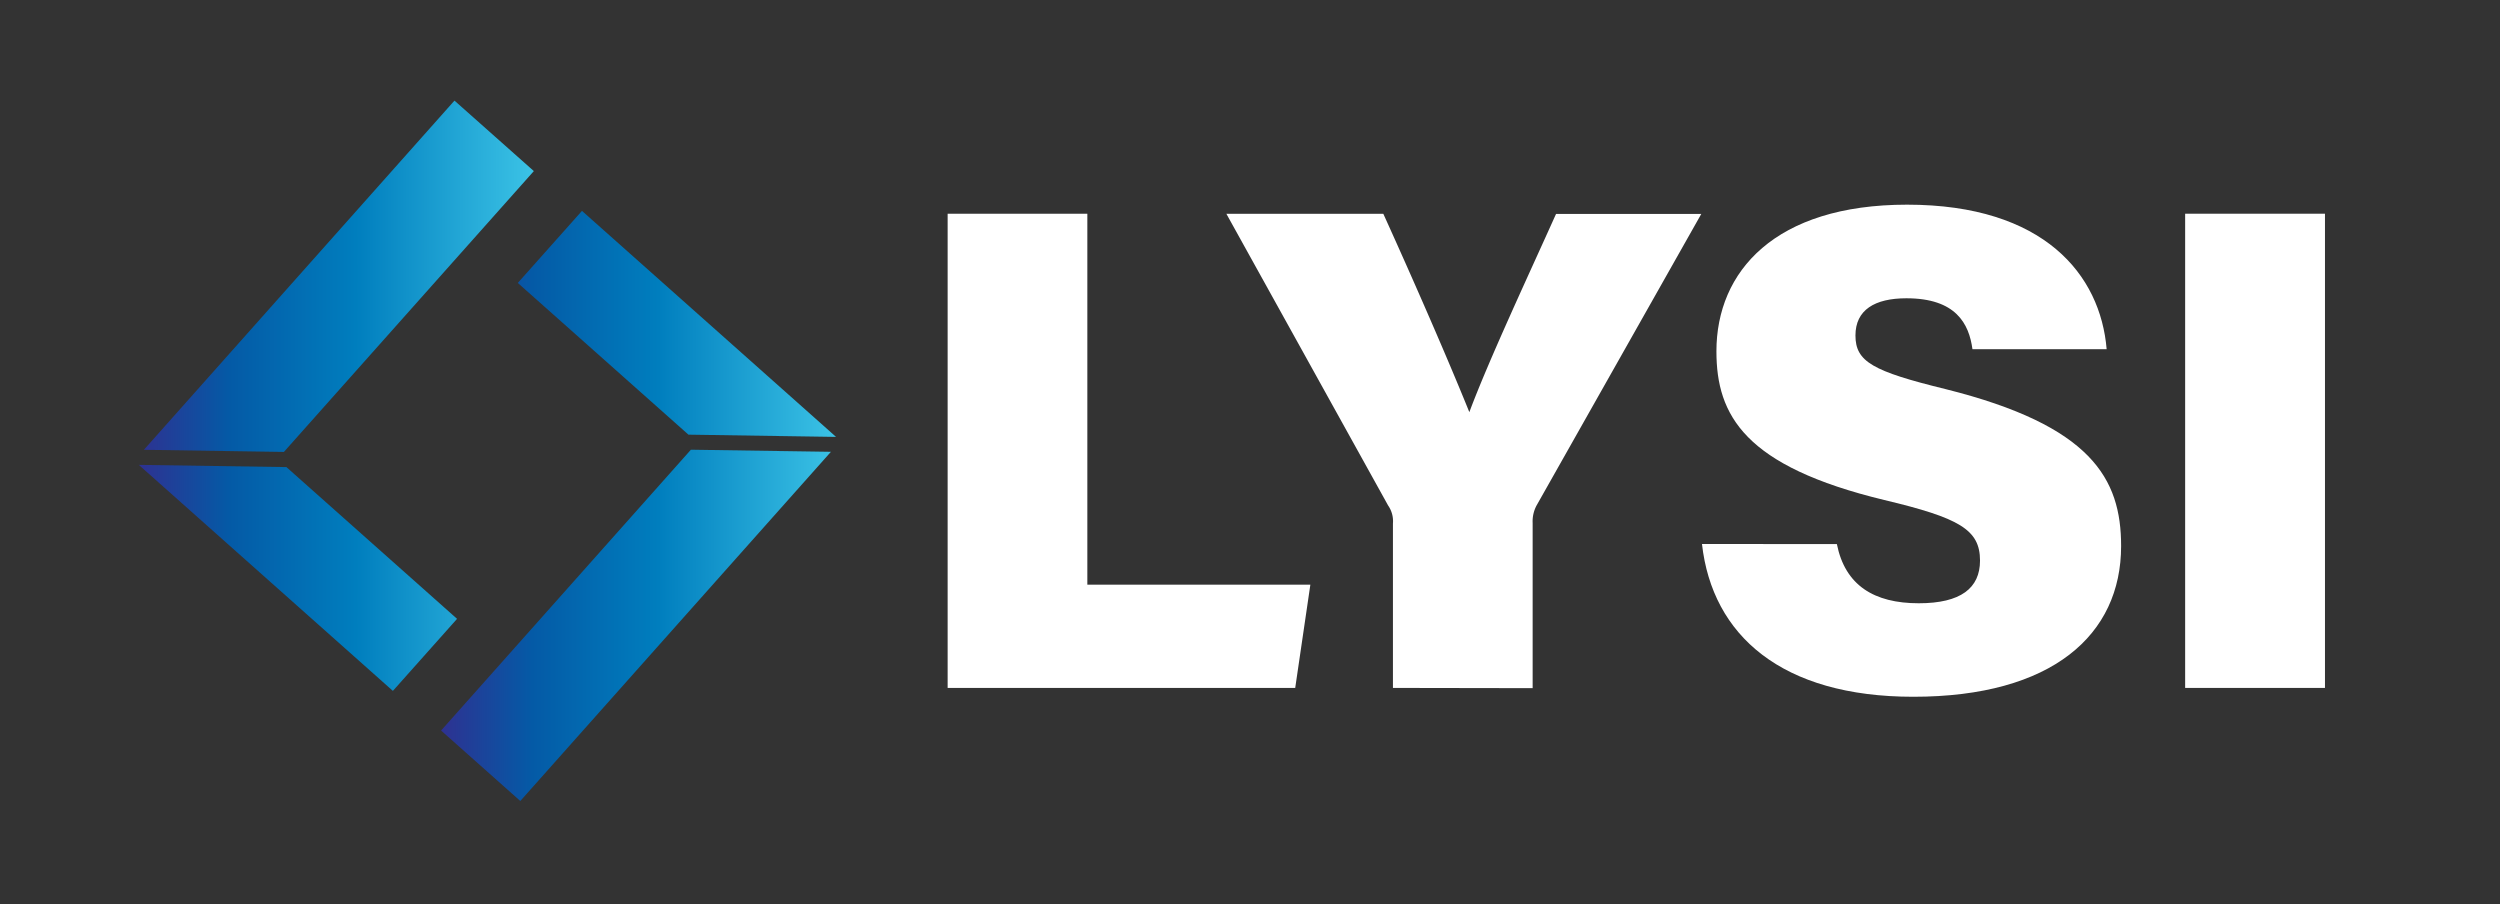 <svg id="Layer_1" data-name="Layer 1" xmlns="http://www.w3.org/2000/svg" xmlns:xlink="http://www.w3.org/1999/xlink" viewBox="0 0 857 310"><rect x="0" y="0" width="857" height="310" fill="#333333" stroke="none"/><defs><style>.cls-1{fill:#fff;}.cls-2{fill:url(#linear-gradient);}.cls-3{fill:url(#linear-gradient-2);}</style><linearGradient id="linear-gradient" x1="47.58" y1="135.66" x2="182.95" y2="135.66" gradientUnits="userSpaceOnUse"><stop offset="0" stop-color="#2e3191"/><stop offset="0.23" stop-color="#045aa6"/><stop offset="0.55" stop-color="#007ebe"/><stop offset="1" stop-color="#3bc3e6"/></linearGradient><linearGradient id="linear-gradient-2" x1="151.21" y1="173.41" x2="286.58" y2="173.41" xlink:href="#linear-gradient"/></defs><path class="cls-1" d="M324.85,73.26h47.89V200.43h76.45L444,235.82H324.85Z"/><path class="cls-1" d="M477.5,235.82V179.43a9.35,9.35,0,0,0-1.65-6.14l-55.45-100h53.8c10.38,22.88,21.94,49.31,29.49,68,6.6-17.7,20.29-46.95,29.72-67.95H583.2l-56.39,99.8a11.56,11.56,0,0,0-1.42,6.13v56.63Z"/><path class="cls-1" d="M629.68,186.51c2.83,14.15,12.74,20.29,28.07,20.29,14.4,0,21-5.19,21-14.63,0-10.62-7.08-14.63-32.79-20.76-47.9-11.56-57.57-29-57.57-51,0-27.36,20.06-50.25,65.35-50.25,47,0,66.3,24.07,68.42,49.55h-46c-1.18-8.73-5.66-17.46-22.65-17.46-10.86,0-17.46,4-17.46,12.74,0,9,5.9,12.27,30.91,18.4,50,12.51,60.16,30.67,60.16,53.79,0,30.44-23.59,51.67-71.25,51.67-45.07,0-68.9-21-72.43-52.37Z"/><path class="cls-1" d="M797,73.26V235.82H749.07V73.26Z"/><path class="cls-2" d="M98.18,160.12l-50.6-.76,87.1,77.48,22-24.7ZM155.79,34.49,49.32,154.19l48,.73L183,58.65Z"/><path class="cls-3" d="M236,149l50.6.77-87.1-77.48-22,24.7ZM178.36,274.58l106.48-119.7-48-.72-85.64,96.27Z"/></svg>